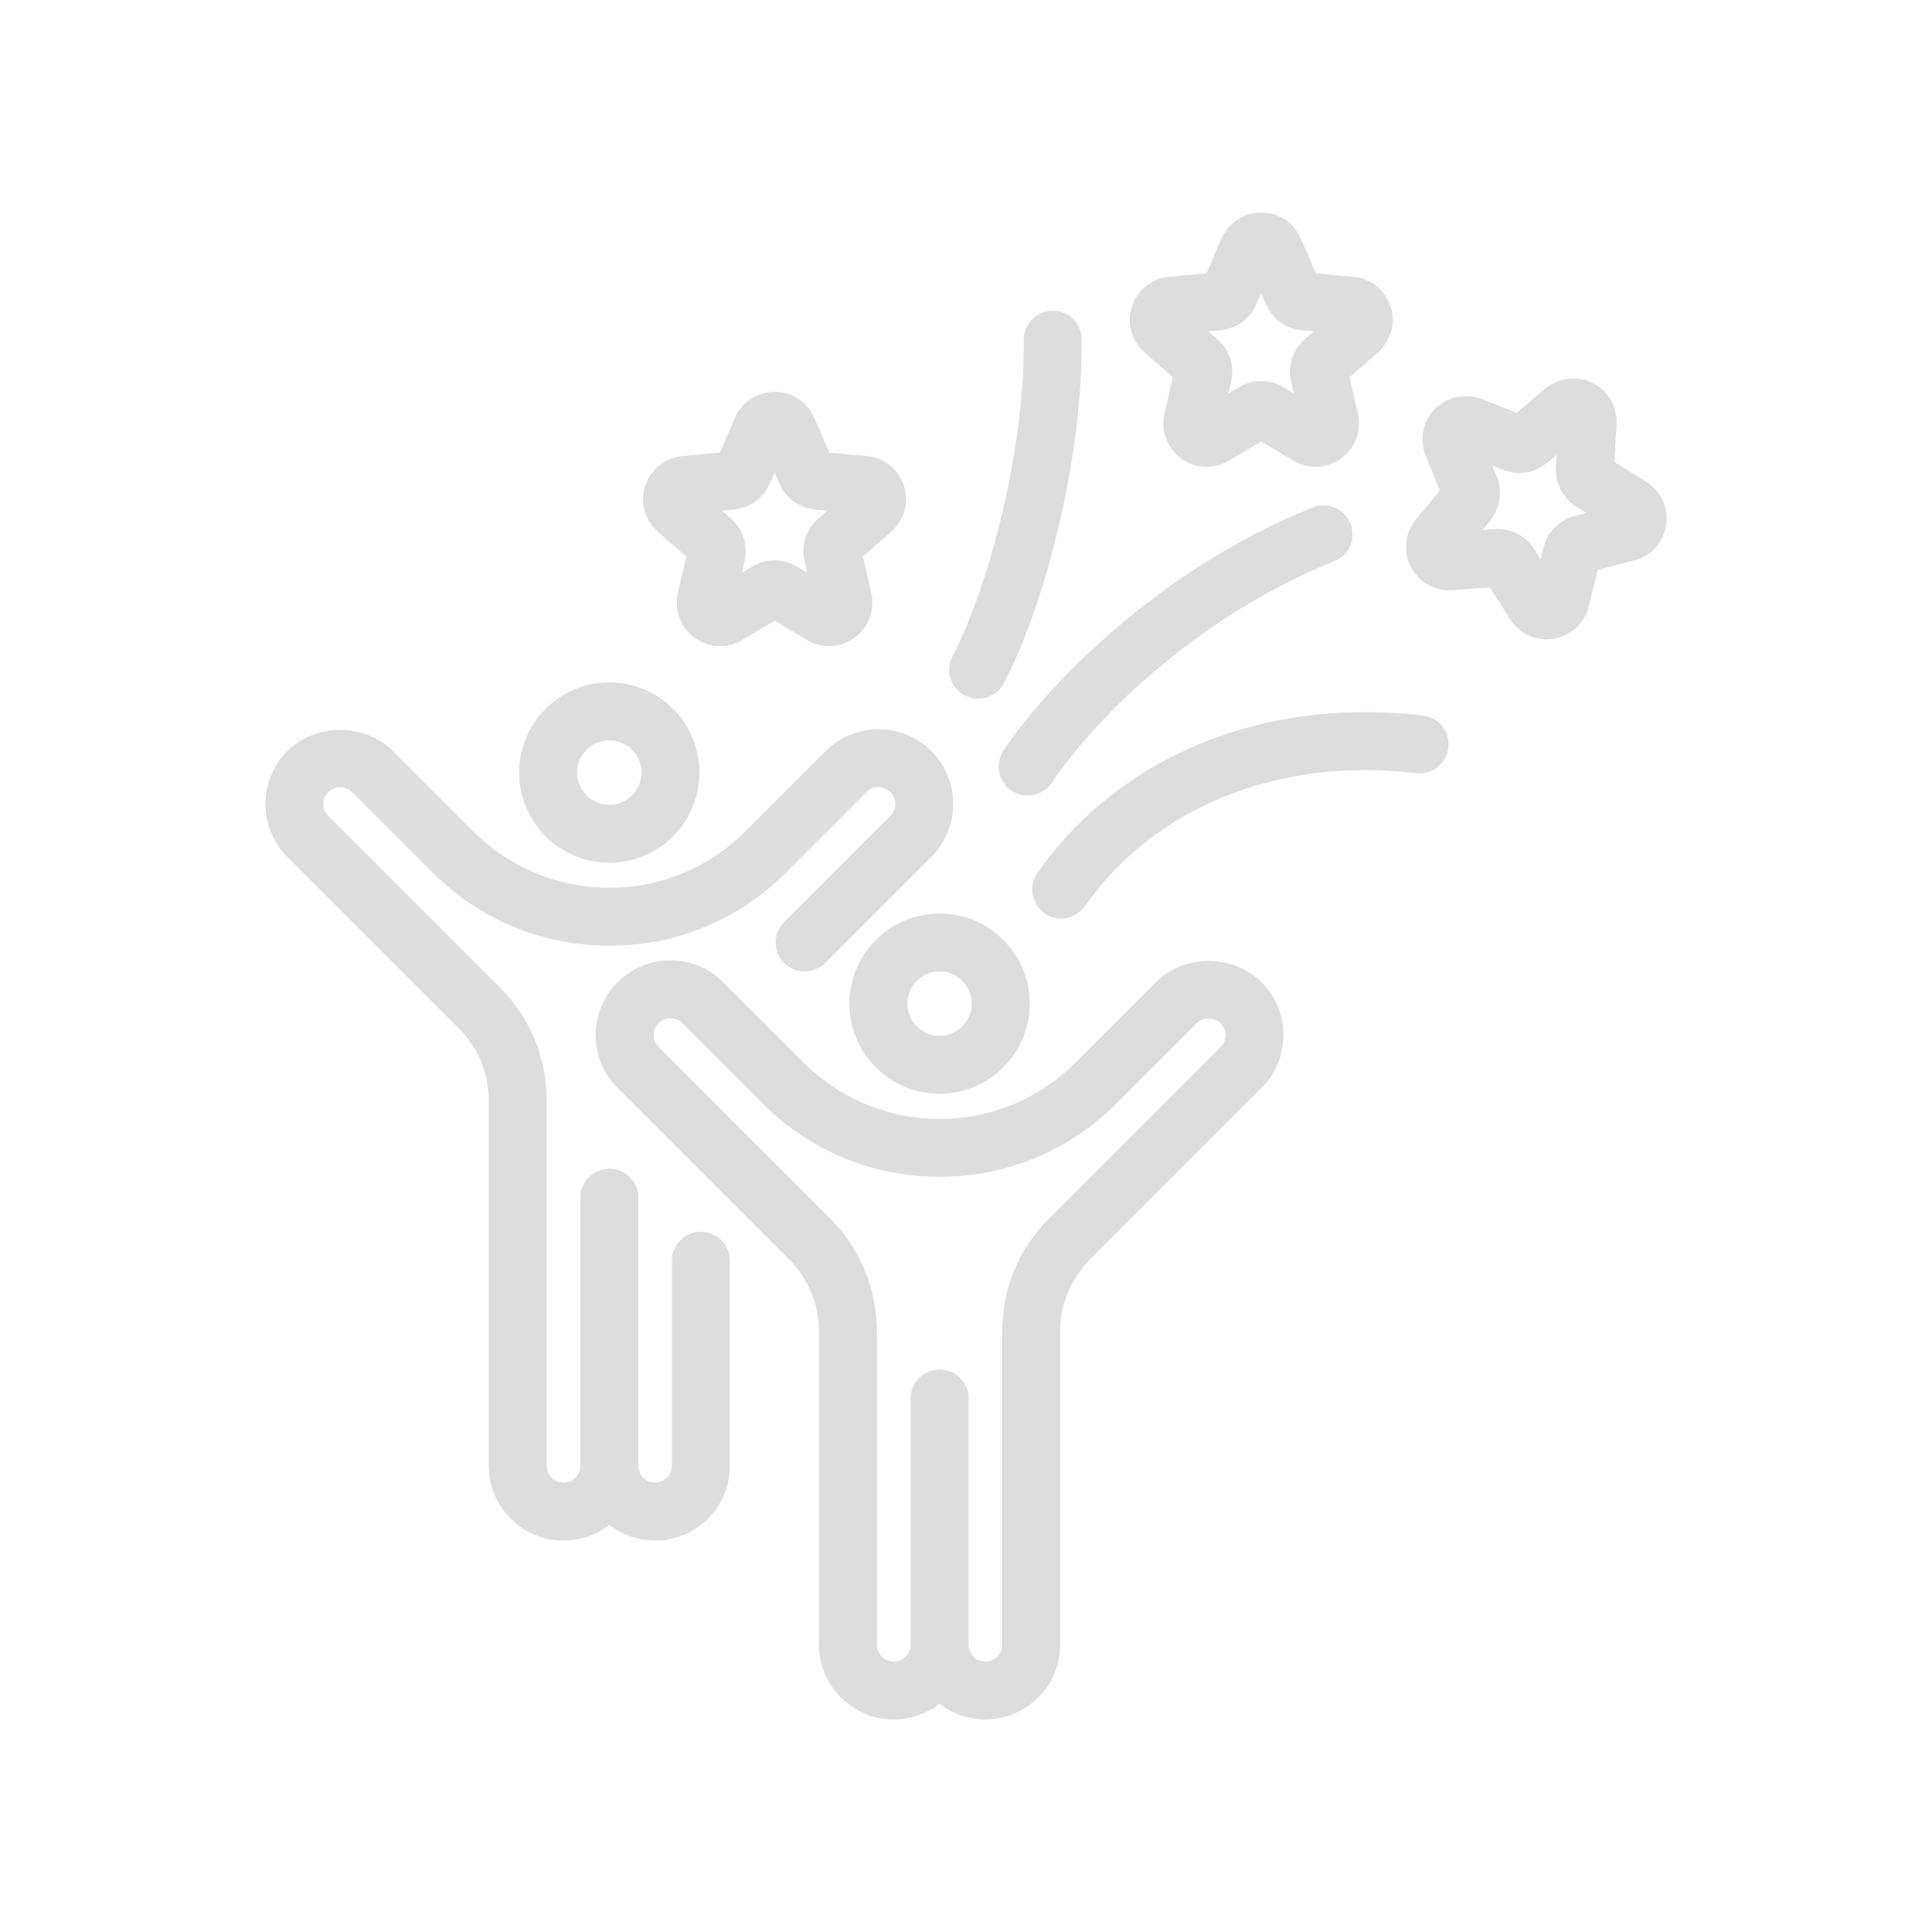 <?xml version="1.0" encoding="UTF-8"?>
<svg xmlns="http://www.w3.org/2000/svg" id="Ebene_1" data-name="Ebene 1" width="100" height="100" viewBox="0 0 100 100">
  <defs>
    <style>
      .cls-1 {
        fill: #ddd;
        stroke-width: 0px;
      }
    </style>
  </defs>
  <path class="cls-1" d="M68.095,24.162c-.396,0-.792-.105-1.147-.316l-1.671-.997-1.671.996c-.773.46-1.741.415-2.466-.111-.727-.528-1.068-1.436-.869-2.312l.431-1.896-1.463-1.281c-.677-.594-.934-1.528-.655-2.383.278-.854,1.036-1.457,1.93-1.538l1.936-.177.766-1.786c.354-.826,1.163-1.36,2.062-1.36s1.708.534,2.062,1.36l.766,1.786,1.938.177c.893.081,1.65.685,1.928,1.538.278.854.021,1.789-.654,2.382l-1.464,1.282.431,1.896c.199.876-.142,1.783-.869,2.312-.392.284-.854.429-1.318.429ZM62.544,17.15l.473.414c.62.542.893,1.379.71,2.184l-.14.615.541-.322c.708-.424,1.588-.424,2.297,0l.54.322-.14-.614c-.182-.806.09-1.643.711-2.185l.473-.414-.627-.057c-.819-.074-1.532-.591-1.857-1.349l-.249-.579-.248.578c-.326.759-1.039,1.275-1.86,1.35l-.625.057ZM62.898,14.105c-0,0-.001,0-.002.001l.002-.001ZM67.652,14.105h.002-.002ZM64.594,12.95h.01-.01Z"></path>
  <path class="cls-1" d="M42.91,33.441c-.396,0-.792-.105-1.147-.316l-1.671-.997-1.671.996c-.772.46-1.739.416-2.466-.112-.727-.527-1.067-1.435-.869-2.311l.431-1.896-1.463-1.281c-.675-.591-.933-1.525-.656-2.379.277-.854,1.034-1.46,1.929-1.542l1.938-.176.766-1.788c.354-.826,1.164-1.359,2.062-1.359h0c.898.001,1.707.534,2.061,1.359l.766,1.788,1.937.176c.896.082,1.653.688,1.93,1.542.277.854.02,1.788-.656,2.379l-1.463,1.281.431,1.897c.199.875-.142,1.782-.869,2.31-.392.285-.854.43-1.318.43ZM37.359,26.431l.474.414c.621.544.892,1.381.709,2.185l-.139.613.541-.322c.709-.424,1.589-.422,2.297,0l.54.322-.14-.614c-.183-.803.089-1.64.709-2.183l.474-.415-.626-.057c-.824-.077-1.534-.595-1.858-1.352l-.248-.577-.248.578c-.324.756-1.034,1.273-1.854,1.35l-.63.058ZM44.583,26.591h.01-.01Z"></path>
  <path class="cls-1" d="M80.055,33.09c-.758,0-1.474-.385-1.89-1.038l-1.045-1.64-1.94.14c-.898.063-1.741-.41-2.153-1.208-.413-.798-.31-1.762.261-2.455l1.237-1.501-.732-1.802c-.338-.833-.148-1.784.484-2.422.632-.639,1.58-.837,2.415-.509l1.81.712,1.487-1.253c0-.001.001-.001.001-.002.687-.577,1.648-.69,2.453-.286.802.404,1.284,1.244,1.229,2.14l-.118,1.941,1.652,1.027c.763.475,1.168,1.354,1.032,2.243-.136.888-.786,1.606-1.655,1.831l-1.882.488-.467,1.889c-.216.872-.928,1.529-1.814,1.675-.122.02-.244.029-.364.029ZM77.517,27.382c.762,0,1.476.387,1.889,1.036l.339.531.151-.611c.198-.8.816-1.425,1.614-1.632l.609-.158-.534-.332c-.701-.438-1.104-1.219-1.054-2.04l.038-.629-.481.405c-.631.532-1.499.674-2.266.373l-.586-.231.237.583c.31.764.177,1.633-.346,2.269l-.401.487.628-.045c.054-.004.108-.006.162-.006Z"></path>
  <path class="cls-1" d="M54.924,47.541c-.298,0-.599-.089-.861-.272-.678-.477-.841-1.412-.364-2.09,4.269-6.072,11.729-9.123,19.957-8.139.823.098,1.41.844,1.313,1.666-.098.822-.844,1.417-1.667,1.312-7.111-.841-13.525,1.729-17.149,6.885-.292.416-.756.638-1.229.638Z"></path>
  <path class="cls-1" d="M53.188,41.18c-.286,0-.575-.081-.831-.252-.689-.46-.875-1.391-.416-2.08,2.082-3.123,7.795-9.287,16.004-12.582.769-.312,1.642.063,1.951.833.309.769-.064,1.642-.833,1.95-7.527,3.022-12.735,8.627-14.625,11.463-.289.434-.765.668-1.25.668Z"></path>
  <path class="cls-1" d="M50.627,36.165c-.238,0-.479-.057-.704-.177-.731-.39-1.008-1.298-.618-2.029,1.55-2.908,3.719-9.909,3.685-16.369-.004-.828.664-1.504,1.492-1.508h.008c.825,0,1.496.666,1.5,1.492.034,6.575-2.055,14.077-4.038,17.797-.27.506-.789.794-1.325.794Z"></path>
  <path class="cls-1" d="M29.166,79.74c-2.134,0-3.87-1.736-3.87-3.87v-18.908c0-1.41-.549-2.735-1.545-3.731l-8.88-8.88c-1.509-1.509-1.509-3.965-0-5.474,1.463-1.463,4.012-1.463,5.474,0l4.161,4.161c1.878,1.878,4.376,2.912,7.032,2.912,2.656,0,5.153-1.034,7.032-2.912l4.161-4.161c1.508-1.51,3.963-1.511,5.473,0,1.509,1.509,1.509,3.965,0,5.474l-5.494,5.493c-.586.586-1.535.586-2.121,0s-.586-1.535,0-2.121l5.494-5.493c.339-.34.339-.892,0-1.231-.34-.34-.892-.34-1.231,0l-4.161,4.161c-2.446,2.444-5.696,3.791-9.153,3.791-3.458,0-6.708-1.347-9.153-3.791l-4.161-4.161c-.329-.328-.902-.328-1.231,0-.339.34-.339.892 0,1.231l8.88,8.88c1.563,1.562,2.424,3.641,2.424,5.853v18.908c0,.479.39.87.87.87s.871-.391.871-.87v-13.871c0-.828.671-1.5,1.5-1.5s1.5.672,1.5,1.5v13.871c0,2.134-1.736,3.87-3.871,3.87Z"></path>
  <path class="cls-1" d="M33.907,79.74c-2.134,0-3.87-1.736-3.87-3.87v-13.871c0-.828.671-1.5,1.5-1.5s1.5.672,1.5,1.5v13.871c0,.479.39.87.87.87s.87-.391.87-.87v-10.617c0-.828.671-1.5,1.5-1.5s1.5.672,1.5,1.5v10.617c0,2.134-1.736,3.87-3.87,3.87Z"></path>
  <path class="cls-1" d="M31.537,44.655c-2.573,0-4.667-2.094-4.667-4.667s2.094-4.667,4.667-4.667,4.667,2.094,4.667,4.667-2.093,4.667-4.667,4.667ZM31.537,38.321c-.919,0-1.667.748-1.667,1.667s.748,1.667,1.667,1.667,1.667-.748,1.667-1.667-.748-1.667-1.667-1.667Z"></path>
  <path class="cls-1" d="M51.002,89c-.892,0-1.715-.304-2.371-.812-.655.509-1.478.812-2.37.812-2.134,0-3.87-1.736-3.87-3.87v-16.207c0-1.409-.549-2.733-1.545-3.73l-8.88-8.881c-.731-.729-1.134-1.702-1.134-2.736,0-1.033.403-2.006,1.134-2.736,1.509-1.511,3.965-1.509,5.473,0l4.161,4.16c1.879,1.879,4.376,2.913,7.032,2.913,2.657,0,5.154-1.034,7.032-2.913l4.161-4.16c1.461-1.463,4.011-1.463,5.473,0,.731.731,1.133,1.703,1.133,2.736,0,1.034-.402,2.006-1.133,2.736l-8.88,8.881c-.997.996-1.545,2.321-1.545,3.73v16.207c0,2.134-1.736,3.87-3.87,3.87ZM48.632,70.885c.829,0,1.5.672,1.5,1.5v12.745c0,.479.391.87.871.87s.87-.391.87-.87v-16.207c0-2.211.861-4.289,2.424-5.852l8.88-8.881c.164-.164.254-.383.254-.615s-.09-.451-.255-.615c-.328-.328-.902-.328-1.23,0l-4.162,4.16c-2.444,2.445-5.695,3.792-9.153,3.792-3.458,0-6.708-1.347-9.153-3.792l-4.161-4.16c-.339-.34-.891-.34-1.231,0-.165.164-.255.383-.255.615s.09.45.254.614l8.881,8.882c1.563,1.563,2.424,3.642,2.424,5.852v16.207c0,.479.39.87.87.87s.87-.391.87-.87v-12.745c0-.828.671-1.5,1.5-1.5Z"></path>
  <path class="cls-1" d="M48.632,56.617c-2.573,0-4.667-2.094-4.667-4.667s2.093-4.667,4.667-4.667,4.667,2.094,4.667,4.667-2.094,4.667-4.667,4.667ZM48.632,50.283c-.919,0-1.667.748-1.667,1.667s.748,1.667,1.667,1.667,1.667-.748,1.667-1.667-.748-1.667-1.667-1.667Z"></path>
</svg>
